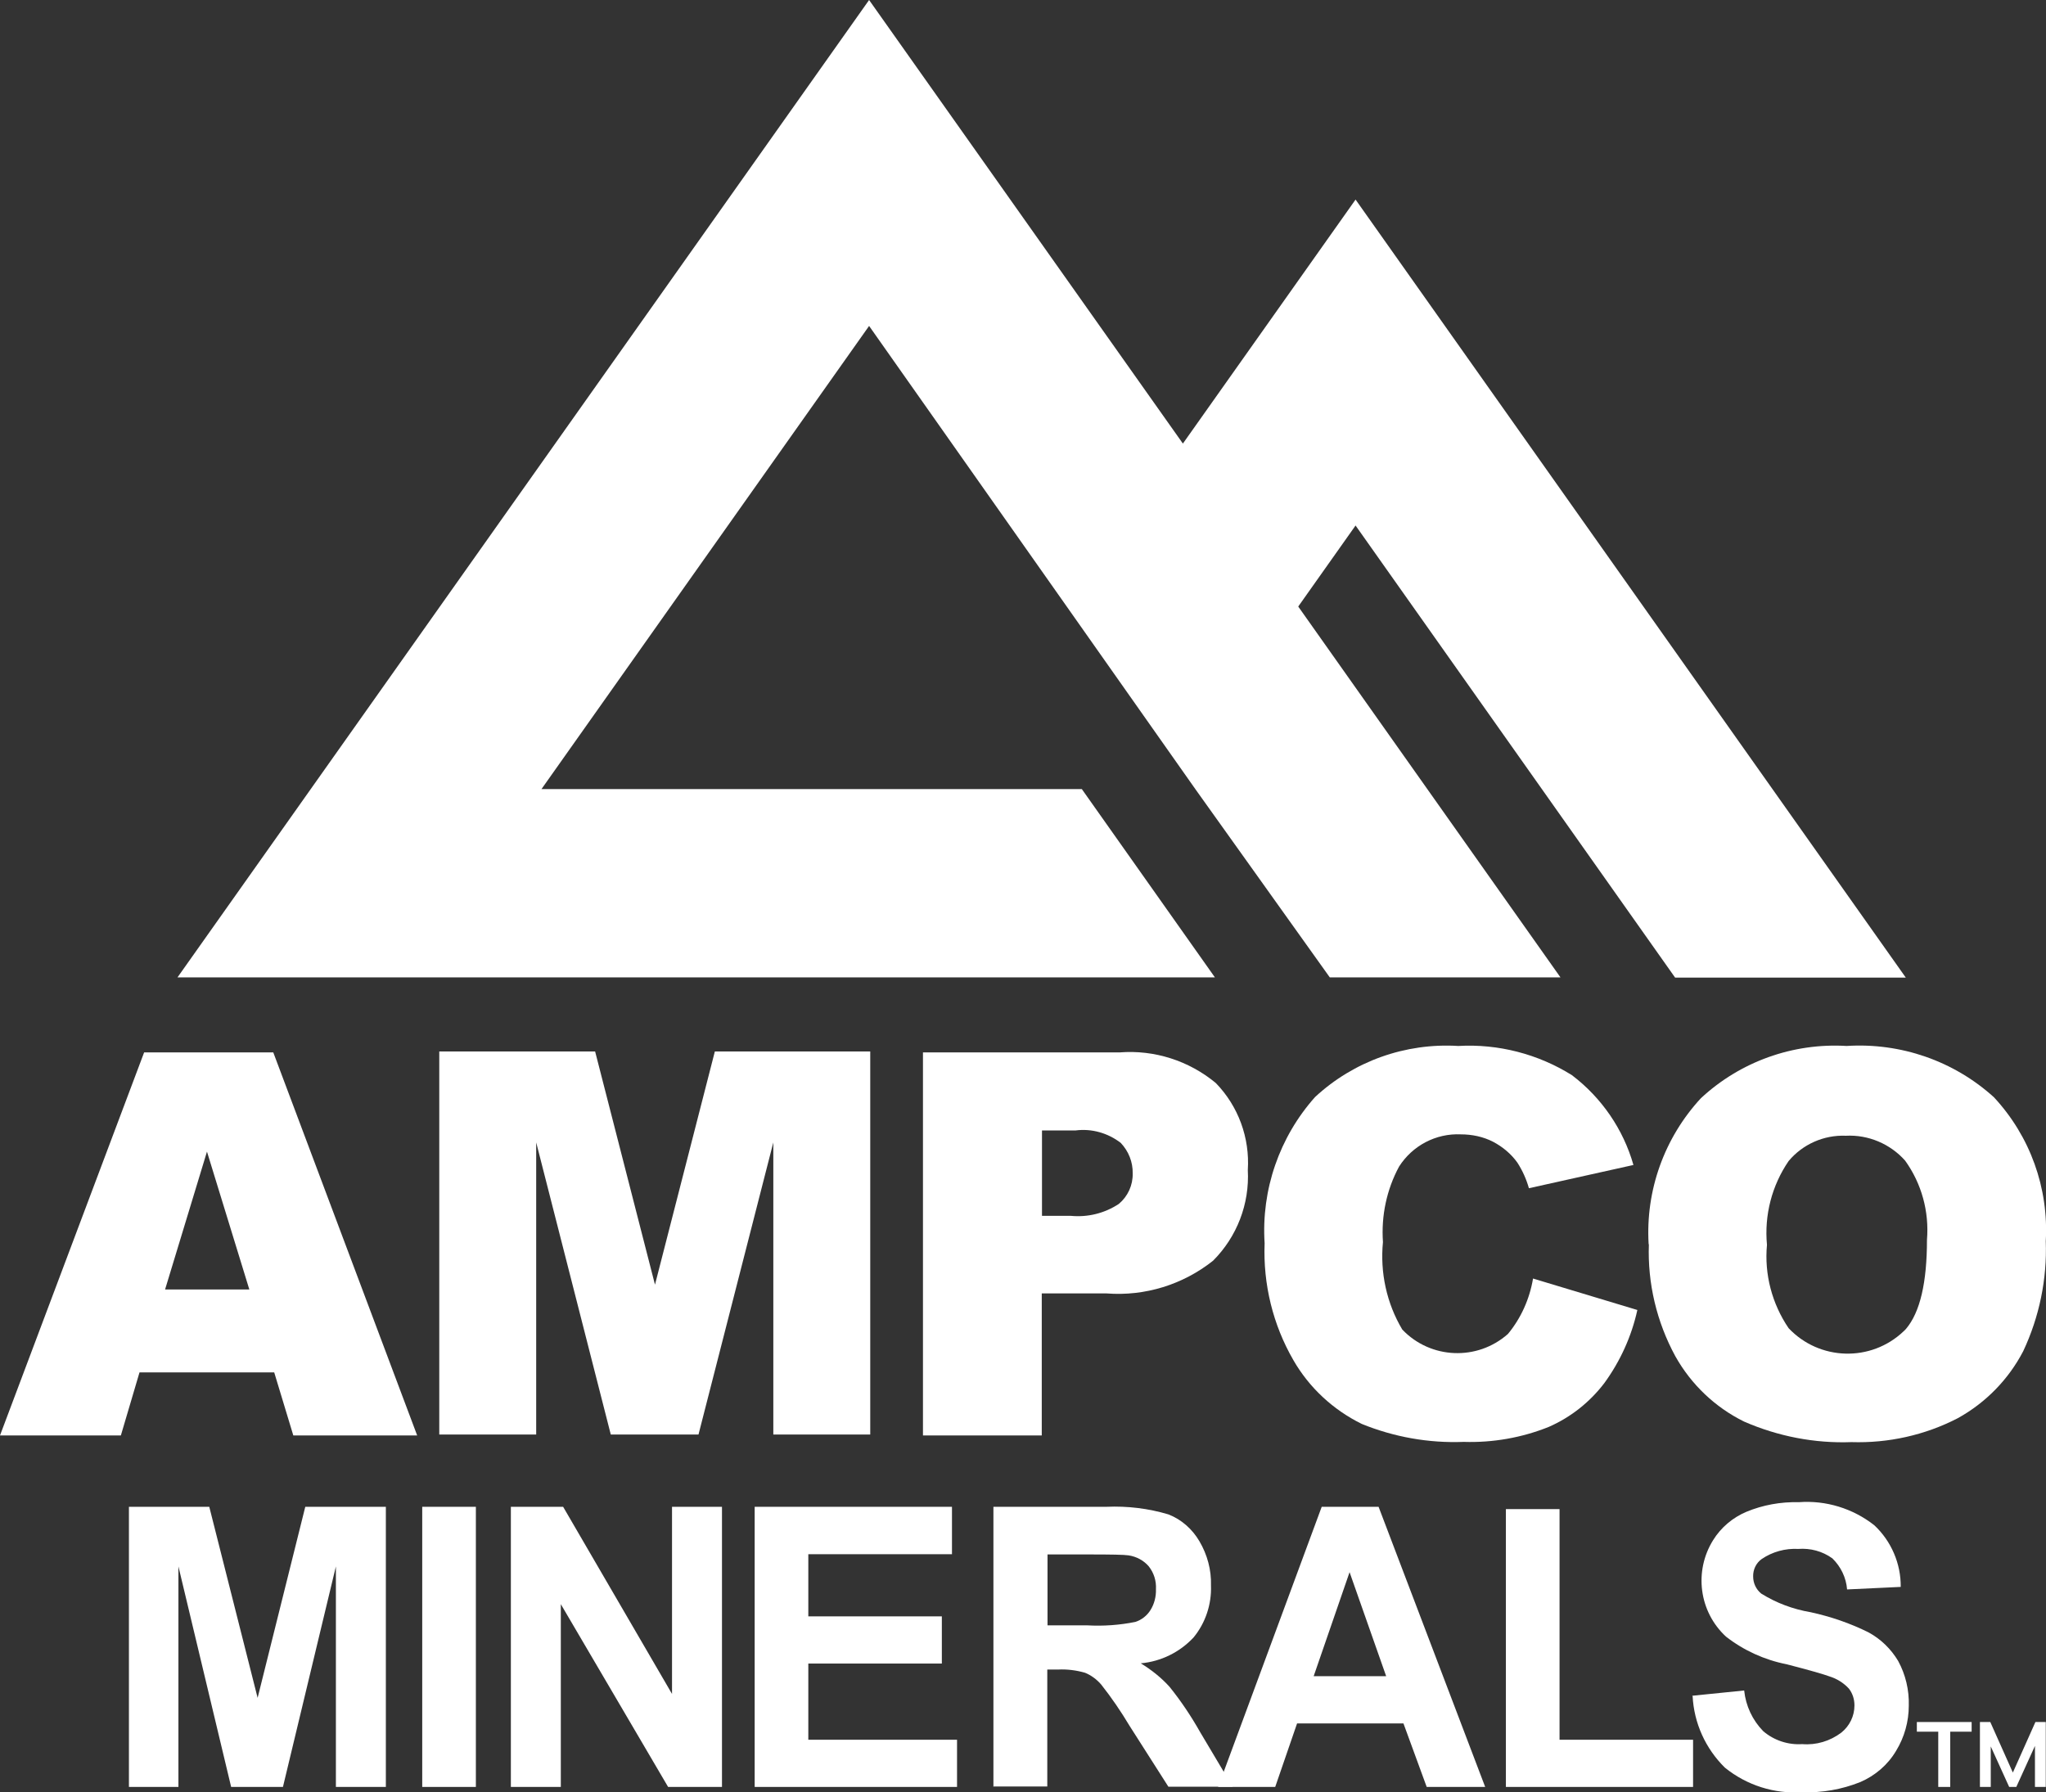 <?xml version="1.0" encoding="UTF-8"?> <svg xmlns="http://www.w3.org/2000/svg" id="Layer_1" viewBox="0 0 88.87 77.86"><rect x="0" y="0" width="88.87" height="77.86" fill="#333333" stroke="none"/><defs><style> .cls-1 { fill-rule: evenodd; } .cls-1, .cls-2 { fill: #fff; } </style></defs><g id="logo"><g id="Group_243"><g id="Group_242"><path id="Path_9" class="cls-2" d="M11.9,59.62h-5.84l-.81,2.74H0l6.26-16.64h5.61l6.25,16.64h-5.38l-.83-2.74ZM10.83,56.02l-1.84-5.99-1.82,5.99h3.65Z"></path><path id="Path_10" class="cls-2" d="M19.09,45.68h6.76l2.6,10.13,2.6-10.13h6.75v16.64h-4.21v-12.69l-3.25,12.69h-3.81l-3.24-12.69v12.69h-4.21v-16.64Z"></path><path id="Path_11" class="cls-2" d="M40.09,45.72h8.54c1.51-.12,3.01.36,4.18,1.33.98,1.01,1.48,2.38,1.39,3.78.08,1.47-.47,2.9-1.51,3.94-1.31,1.04-2.96,1.55-4.63,1.42h-2.81v6.17h-5.16v-16.64ZM45.25,52.82h1.26c.74.07,1.47-.11,2.09-.52.39-.33.61-.81.6-1.32.01-.5-.18-.97-.52-1.33-.56-.43-1.26-.63-1.96-.54h-1.46v3.71Z"></path><path id="Path_12" class="cls-2" d="M66.61,55.55l4.51,1.36c-.25,1.14-.74,2.22-1.43,3.17-.63.83-1.46,1.49-2.42,1.91-1.17.47-2.43.69-3.69.65-1.52.06-3.03-.21-4.43-.78-1.24-.61-2.28-1.57-2.97-2.77-.89-1.54-1.32-3.3-1.25-5.08-.15-2.32.64-4.61,2.19-6.35,1.68-1.56,3.93-2.36,6.22-2.22,1.74-.1,3.47.35,4.94,1.27,1.29.98,2.23,2.35,2.67,3.9l-4.54,1.01c-.11-.39-.28-.77-.5-1.11-.27-.38-.64-.69-1.06-.91-.43-.22-.91-.32-1.4-.32-1.08-.05-2.1.49-2.68,1.4-.54,1-.78,2.14-.7,3.28-.13,1.32.16,2.66.84,3.8,1.23,1.29,3.26,1.37,4.59.19.57-.69.94-1.52,1.09-2.41"></path><path id="Path_13" class="cls-2" d="M71.61,54.05c-.14-2.33.68-4.62,2.27-6.34,1.71-1.59,4-2.41,6.33-2.27,2.35-.15,4.66.65,6.4,2.23,1.57,1.69,2.38,3.94,2.25,6.25.06,1.65-.28,3.29-.98,4.78-.64,1.23-1.63,2.24-2.84,2.91-1.43.74-3.02,1.09-4.62,1.04-1.6.06-3.19-.25-4.66-.89-1.26-.62-2.3-1.61-2.99-2.84-.81-1.49-1.21-3.17-1.15-4.86M76.75,54.08c-.12,1.28.22,2.56.94,3.62,1.34,1.42,3.58,1.48,4.99.14.04-.04.08-.07.11-.11.61-.72.91-2.01.91-3.87.1-1.22-.23-2.44-.95-3.44-.65-.73-1.6-1.13-2.57-1.08-.96-.04-1.88.37-2.49,1.1-.73,1.07-1.06,2.35-.94,3.64"></path><path id="Path_14" class="cls-2" d="M5.6,77.63v-12.17h3.49l2.1,8.3,2.07-8.3h3.5v12.17h-2.17v-9.58l-2.3,9.58h-2.25l-2.29-9.58v9.58h-2.17Z"></path><rect id="Rectangle_144" class="cls-2" x="18.34" y="65.46" width="2.33" height="12.17"></rect><path id="Path_15" class="cls-2" d="M22.19,77.63v-12.17h2.27l4.73,8.13v-8.13h2.17v12.17h-2.34l-4.66-7.94v7.94h-2.17Z"></path><path id="Path_16" class="cls-2" d="M32.78,77.63v-12.17h8.57v2.06h-6.24v2.7h5.8v2.05h-5.8v3.31h6.46v2.05h-8.79Z"></path><path id="Path_17" class="cls-2" d="M43.15,77.63v-12.17h4.91c.91-.04,1.82.07,2.69.33.57.22,1.04.64,1.35,1.17.34.58.52,1.24.5,1.92.03.82-.24,1.63-.76,2.26-.6.64-1.41,1.04-2.29,1.12.46.28.89.62,1.25,1.02.5.62.94,1.28,1.33,1.97l1.41,2.37h-2.79l-1.69-2.65c-.37-.62-.78-1.22-1.23-1.79-.19-.22-.43-.4-.7-.51-.38-.11-.78-.16-1.17-.14h-.47v5.08h-2.33ZM45.49,70.61h1.73c.7.04,1.41-.01,2.1-.15.27-.09.5-.27.65-.51.17-.27.25-.59.24-.91.02-.36-.09-.71-.31-.99-.22-.26-.54-.43-.88-.48-.19-.03-.76-.04-1.7-.04h-1.82v3.09Z"></path><path id="Path_18" class="cls-2" d="M64.51,77.63h-2.54l-1.01-2.76h-4.62l-.95,2.76h-2.48l4.5-12.17h2.47l4.63,12.17ZM60.21,72.82l-1.59-4.52-1.56,4.52h3.16Z"></path><path id="Path_19" class="cls-2" d="M65.41,77.63v-12.07h2.33v10.02h5.8v2.05h-8.13Z"></path><path id="Path_20" class="cls-2" d="M73.49,73.67l2.27-.23c.07.67.36,1.29.83,1.77.47.4,1.08.6,1.69.56.61.05,1.21-.13,1.7-.5.36-.29.57-.72.57-1.18,0-.27-.08-.52-.24-.73-.23-.25-.52-.43-.84-.53-.27-.1-.9-.28-1.87-.53-.96-.19-1.86-.6-2.63-1.2-1.17-1.08-1.4-2.84-.56-4.19.34-.55.85-.98,1.44-1.23.72-.3,1.5-.44,2.28-.42,1.18-.09,2.35.27,3.28,1,.74.69,1.16,1.67,1.15,2.68l-2.33.11c-.04-.51-.27-.99-.64-1.35-.43-.31-.95-.45-1.48-.41-.56-.03-1.12.12-1.59.44-.24.17-.38.46-.37.76,0,.29.13.56.35.74.66.41,1.38.68,2.15.81.87.19,1.72.48,2.52.88.53.29.97.72,1.28,1.24.32.59.48,1.26.46,1.94,0,.69-.19,1.37-.55,1.96-.36.61-.91,1.08-1.56,1.36-.8.32-1.66.47-2.51.44-1.22.08-2.42-.3-3.37-1.07-.84-.83-1.34-1.93-1.4-3.11"></path><path id="Path_21" class="cls-1" d="M51.38,19.27L37.75,0l-15.02,21.23-15.02,21.23h45.06l-5.78-8.18h-23.47l14.23-20.12,14.17,20.12,5.84,8.18h10.02l-11.39-16.11,2.49-3.52,8.1,11.46,5.78,8.18h10.02l-11.95-16.9-11.95-16.9-7.5,10.6Z"></path><g><path class="cls-2" d="M84.19,77.63v-2.4h-.93v-.42h2.38v.42h-.93v2.4h-.52Z"></path><path class="cls-2" d="M86,77.63v-2.82h.45l1.04,2.33h-.12l1.04-2.33h.45v2.82h-.47v-2.09h.14l-.95,2.09h-.31l-.95-2.09h.15v2.09h-.47Z"></path></g></g></g></g></svg> 